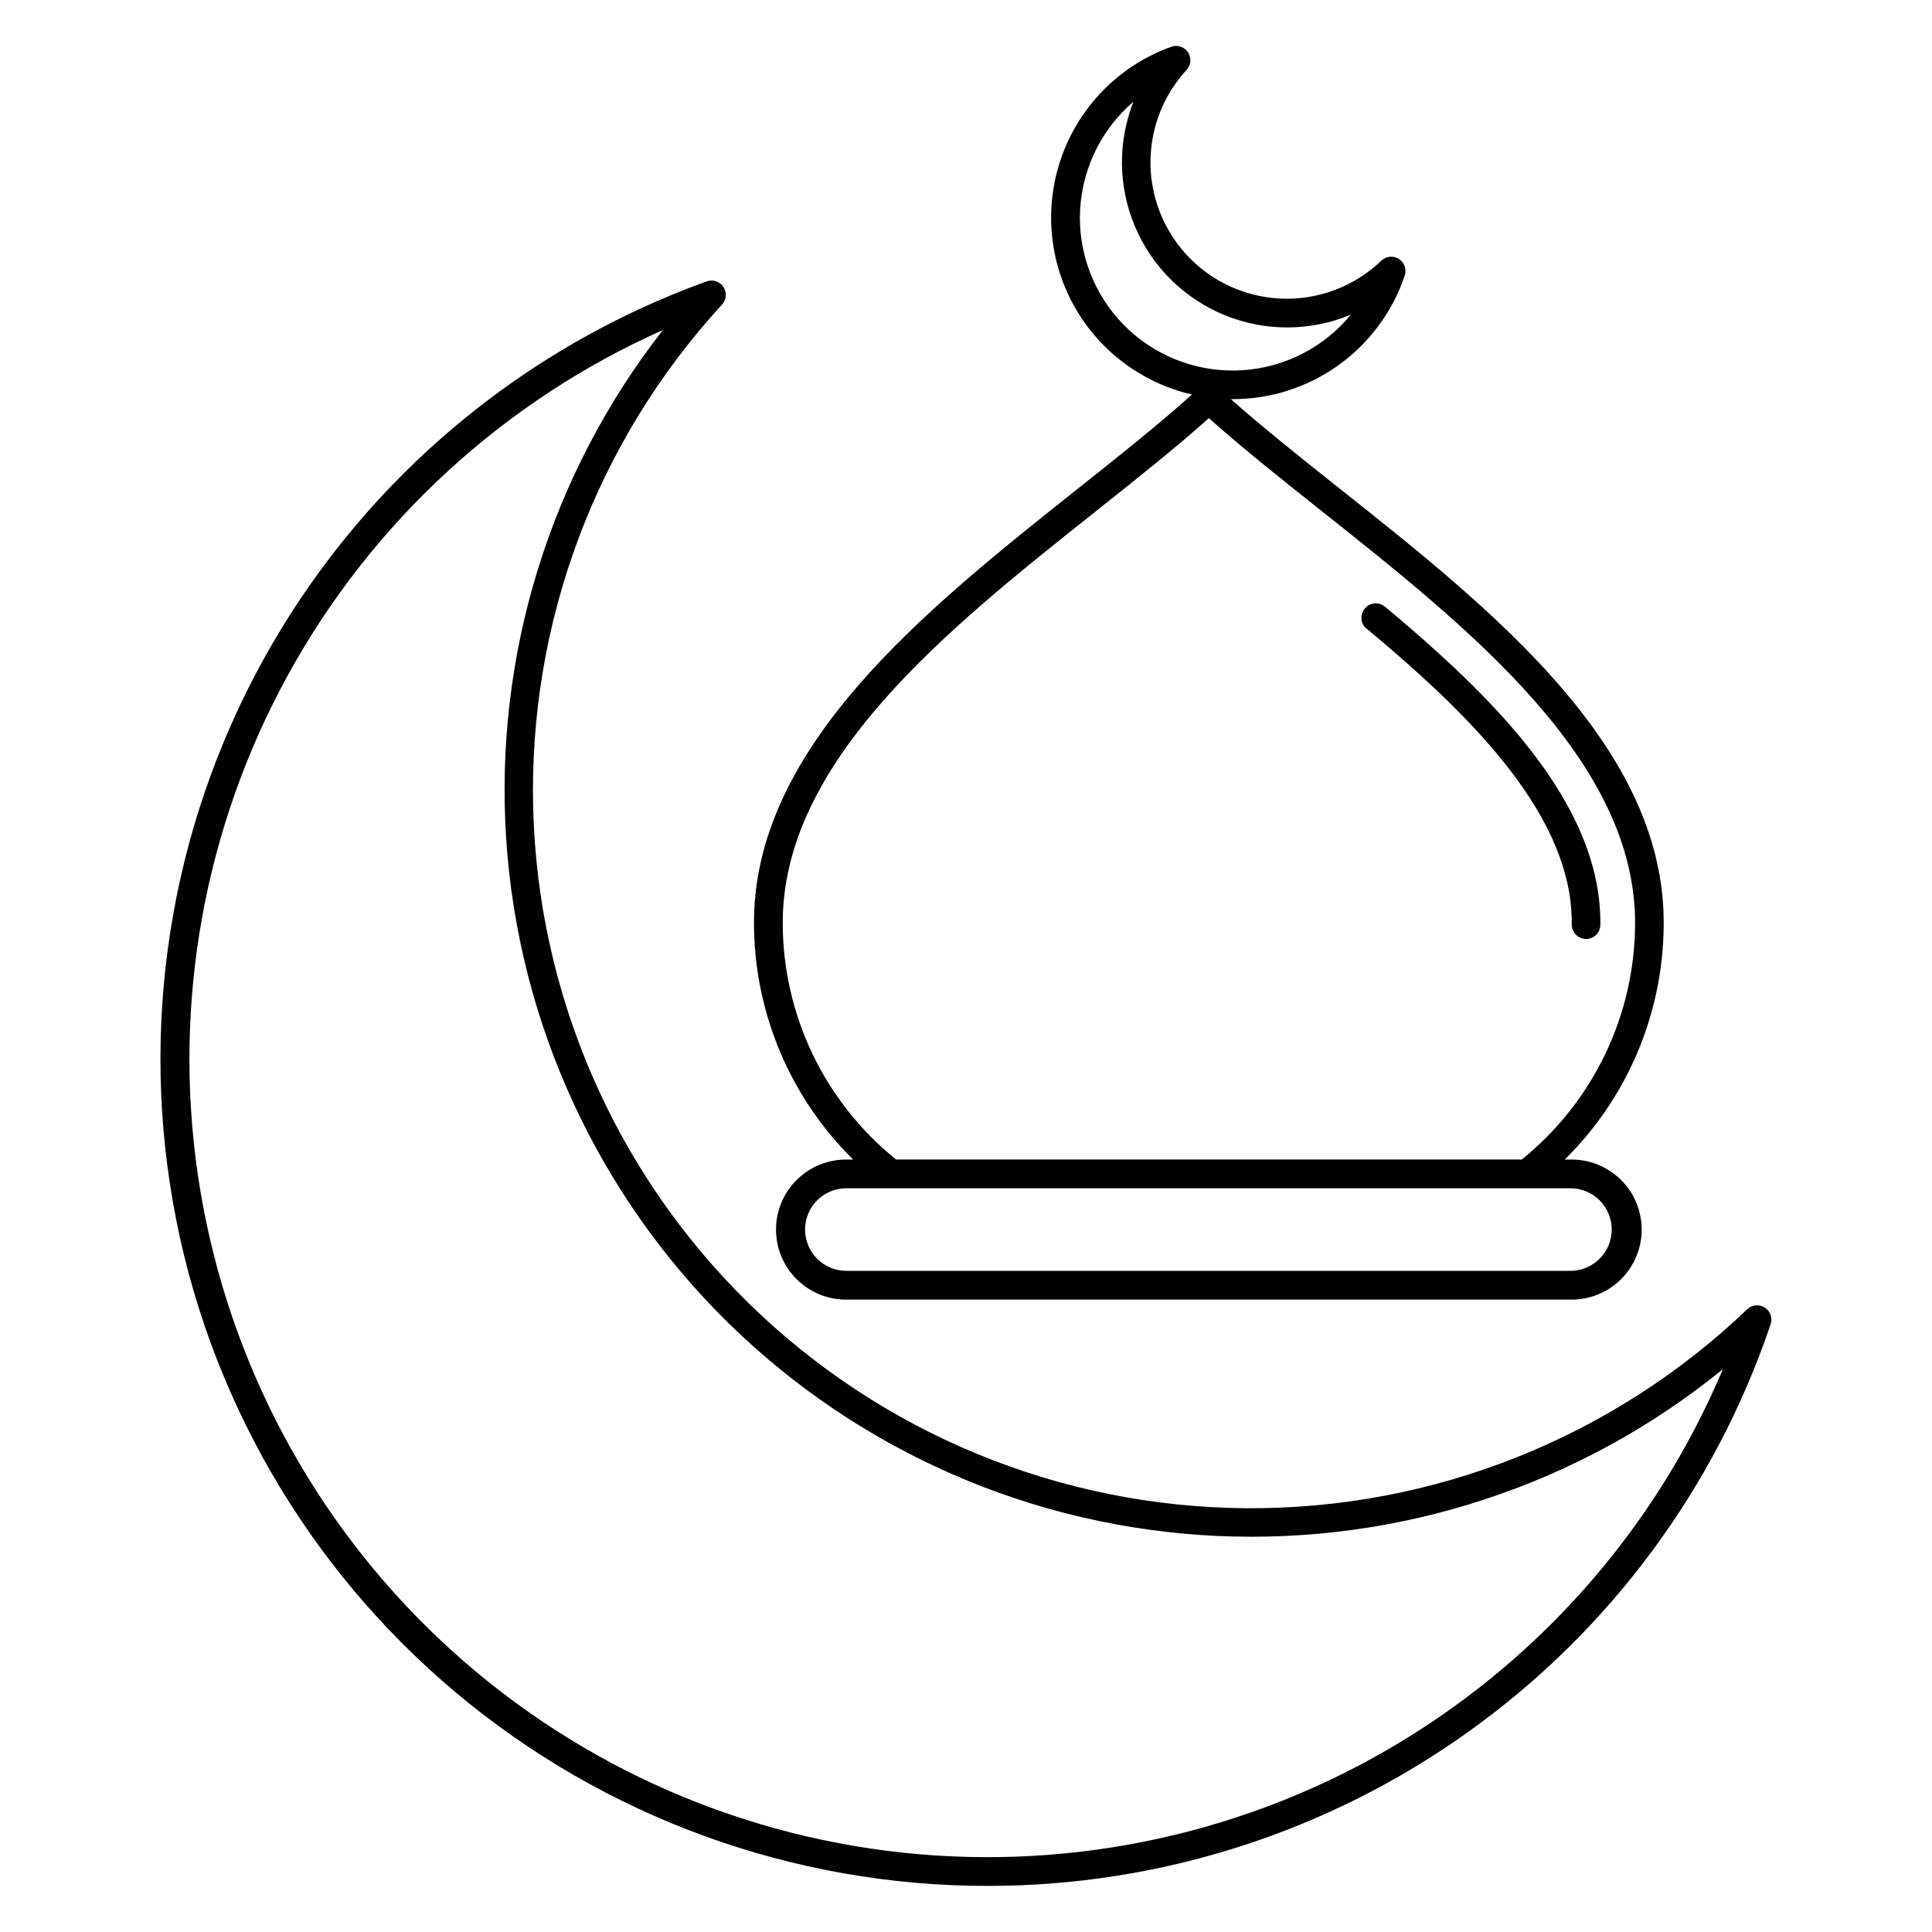 <?xml version="1.0" encoding="UTF-8"?>
<!-- Uploaded to: SVG Repo, www.svgrepo.com, Generator: SVG Repo Mixer Tools -->
<svg fill="#000000" width="800px" height="800px" version="1.1" viewBox="144 144 512 512" xmlns="http://www.w3.org/2000/svg">
 <path d="m434.3 279.57c10.801-8.574 21.059-16.719 30.066-24.758 9.008 8.039 19.266 16.18 30.062 24.758 39.004 30.988 83.246 66.09 82.887 109.55h-0.004c-0.176 24.07-11.105 46.801-29.797 61.969-0.07 0.055-0.121 0.129-0.195 0.191h-165.89c-0.062-0.07-0.129-0.133-0.199-0.191-18.691-15.168-29.621-37.898-29.797-61.969-0.383-43.441 43.844-78.551 82.887-109.55zm136.83 190.27c-0.012 6.039-4.902 10.934-10.938 10.945h-191.66c-2.941 0.062-5.789-1.059-7.894-3.117s-3.289-4.879-3.289-7.824c0-2.945 1.184-5.766 3.289-7.824 2.106-2.059 4.953-3.184 7.894-3.117h191.66c6.035 0.012 10.926 4.902 10.938 10.938zm-140.95-268.11c0.023-11.836 5.203-23.074 14.191-30.777-4.227 10.738-4.043 22.707 0.508 33.309 4.551 10.605 13.105 18.98 23.801 23.309 10.695 4.332 22.668 4.266 33.312-0.184-7.102 8.656-17.473 13.988-28.648 14.723-11.172 0.738-22.152-3.184-30.332-10.836-8.176-7.648-12.82-18.348-12.832-29.543zm-60.133 249.57h-1.523 0.004c-4.977-0.086-9.777 1.832-13.328 5.32-3.551 3.488-5.551 8.258-5.551 13.234 0 4.977 2 9.746 5.551 13.234 3.551 3.492 8.352 5.406 13.328 5.324h191.66c4.977 0.082 9.777-1.832 13.328-5.324 3.547-3.488 5.547-8.258 5.547-13.234 0-4.977-2-9.746-5.547-13.234-3.551-3.488-8.352-5.406-13.328-5.32h-1.523c16.648-16.406 26.09-38.762 26.23-62.133 0.449-47.164-45.344-83.512-85.734-115.58-10.406-8.266-20.297-16.121-28.965-23.805h0.465c10.059 0.004 19.867-3.141 28.043-9 8.176-5.859 14.309-14.137 17.539-23.66 0.605-1.672-0.027-3.539-1.527-4.492-1.496-0.957-3.457-0.746-4.715 0.508-9.129 8.734-22.156 12.066-34.359 8.785-12.199-3.277-21.801-12.691-25.32-24.824-3.523-12.133-0.449-25.223 8.102-34.523 1.219-1.285 1.387-3.242 0.406-4.715-0.984-1.473-2.852-2.07-4.508-1.441-13.113 4.738-23.527 14.934-28.543 27.945s-4.137 27.562 2.406 39.875c6.547 12.312 18.109 21.184 31.699 24.309-8.988 8.07-19.371 16.324-30.336 25.027-40.391 32.109-86.156 68.465-85.738 115.59 0.176 23.355 9.617 45.688 26.246 62.086zm136.16-140.68c23.082 19.254 47.438 42.289 53.09 67.113 0.852 3.695 1.27 7.473 1.234 11.266-0.012 2.106 1.684 3.828 3.793 3.844 2.094 0 3.793-1.695 3.793-3.793 0.027-4.371-0.453-8.734-1.434-13-6.176-27.039-31.598-51.199-55.648-71.27h0.004c-0.777-0.648-1.777-0.957-2.781-0.867-1.008 0.09-1.938 0.578-2.582 1.355-1.348 1.613-1.129 4.016 0.488 5.363zm-186.54-79.152c-42.172 18.777-77.043 50.84-99.289 91.289-22.246 40.453-30.648 87.07-23.922 132.74 6.731 45.672 28.215 87.887 61.18 120.2 32.965 32.32 75.602 52.965 121.4 58.785 45.793 5.82 92.238-3.504 132.24-26.551 40-23.043 71.363-58.543 89.301-101.08-37.738 30.711-85.469 46.441-134.07 44.191-48.605-2.246-94.676-22.316-129.42-56.379-34.742-34.062-55.727-79.727-58.938-128.28-3.211-48.547 11.57-96.578 41.523-134.92zm85.988 412.32c45.805 0.027 90.461-14.309 127.69-40.992 37.234-26.68 65.16-64.363 79.855-107.75 0.629-1.68-0.004-3.57-1.52-4.531-1.516-0.961-3.496-0.73-4.746 0.555-35.723 34.09-83.293 52.957-132.67 52.625-49.375-0.336-96.688-19.848-131.95-54.414-35.258-34.566-55.699-81.484-57.008-130.84-1.309-49.359 16.621-97.293 49.996-133.68 1.227-1.285 1.398-3.246 0.414-4.723-0.984-1.477-2.859-2.074-4.516-1.438-48.496 17.516-89.262 51.57-115.12 96.176-25.863 44.605-35.168 96.902-26.277 147.69 8.895 50.789 35.414 96.812 74.891 129.98 39.48 33.164 89.391 51.344 140.95 51.34z" fill-rule="evenodd"/>
</svg>